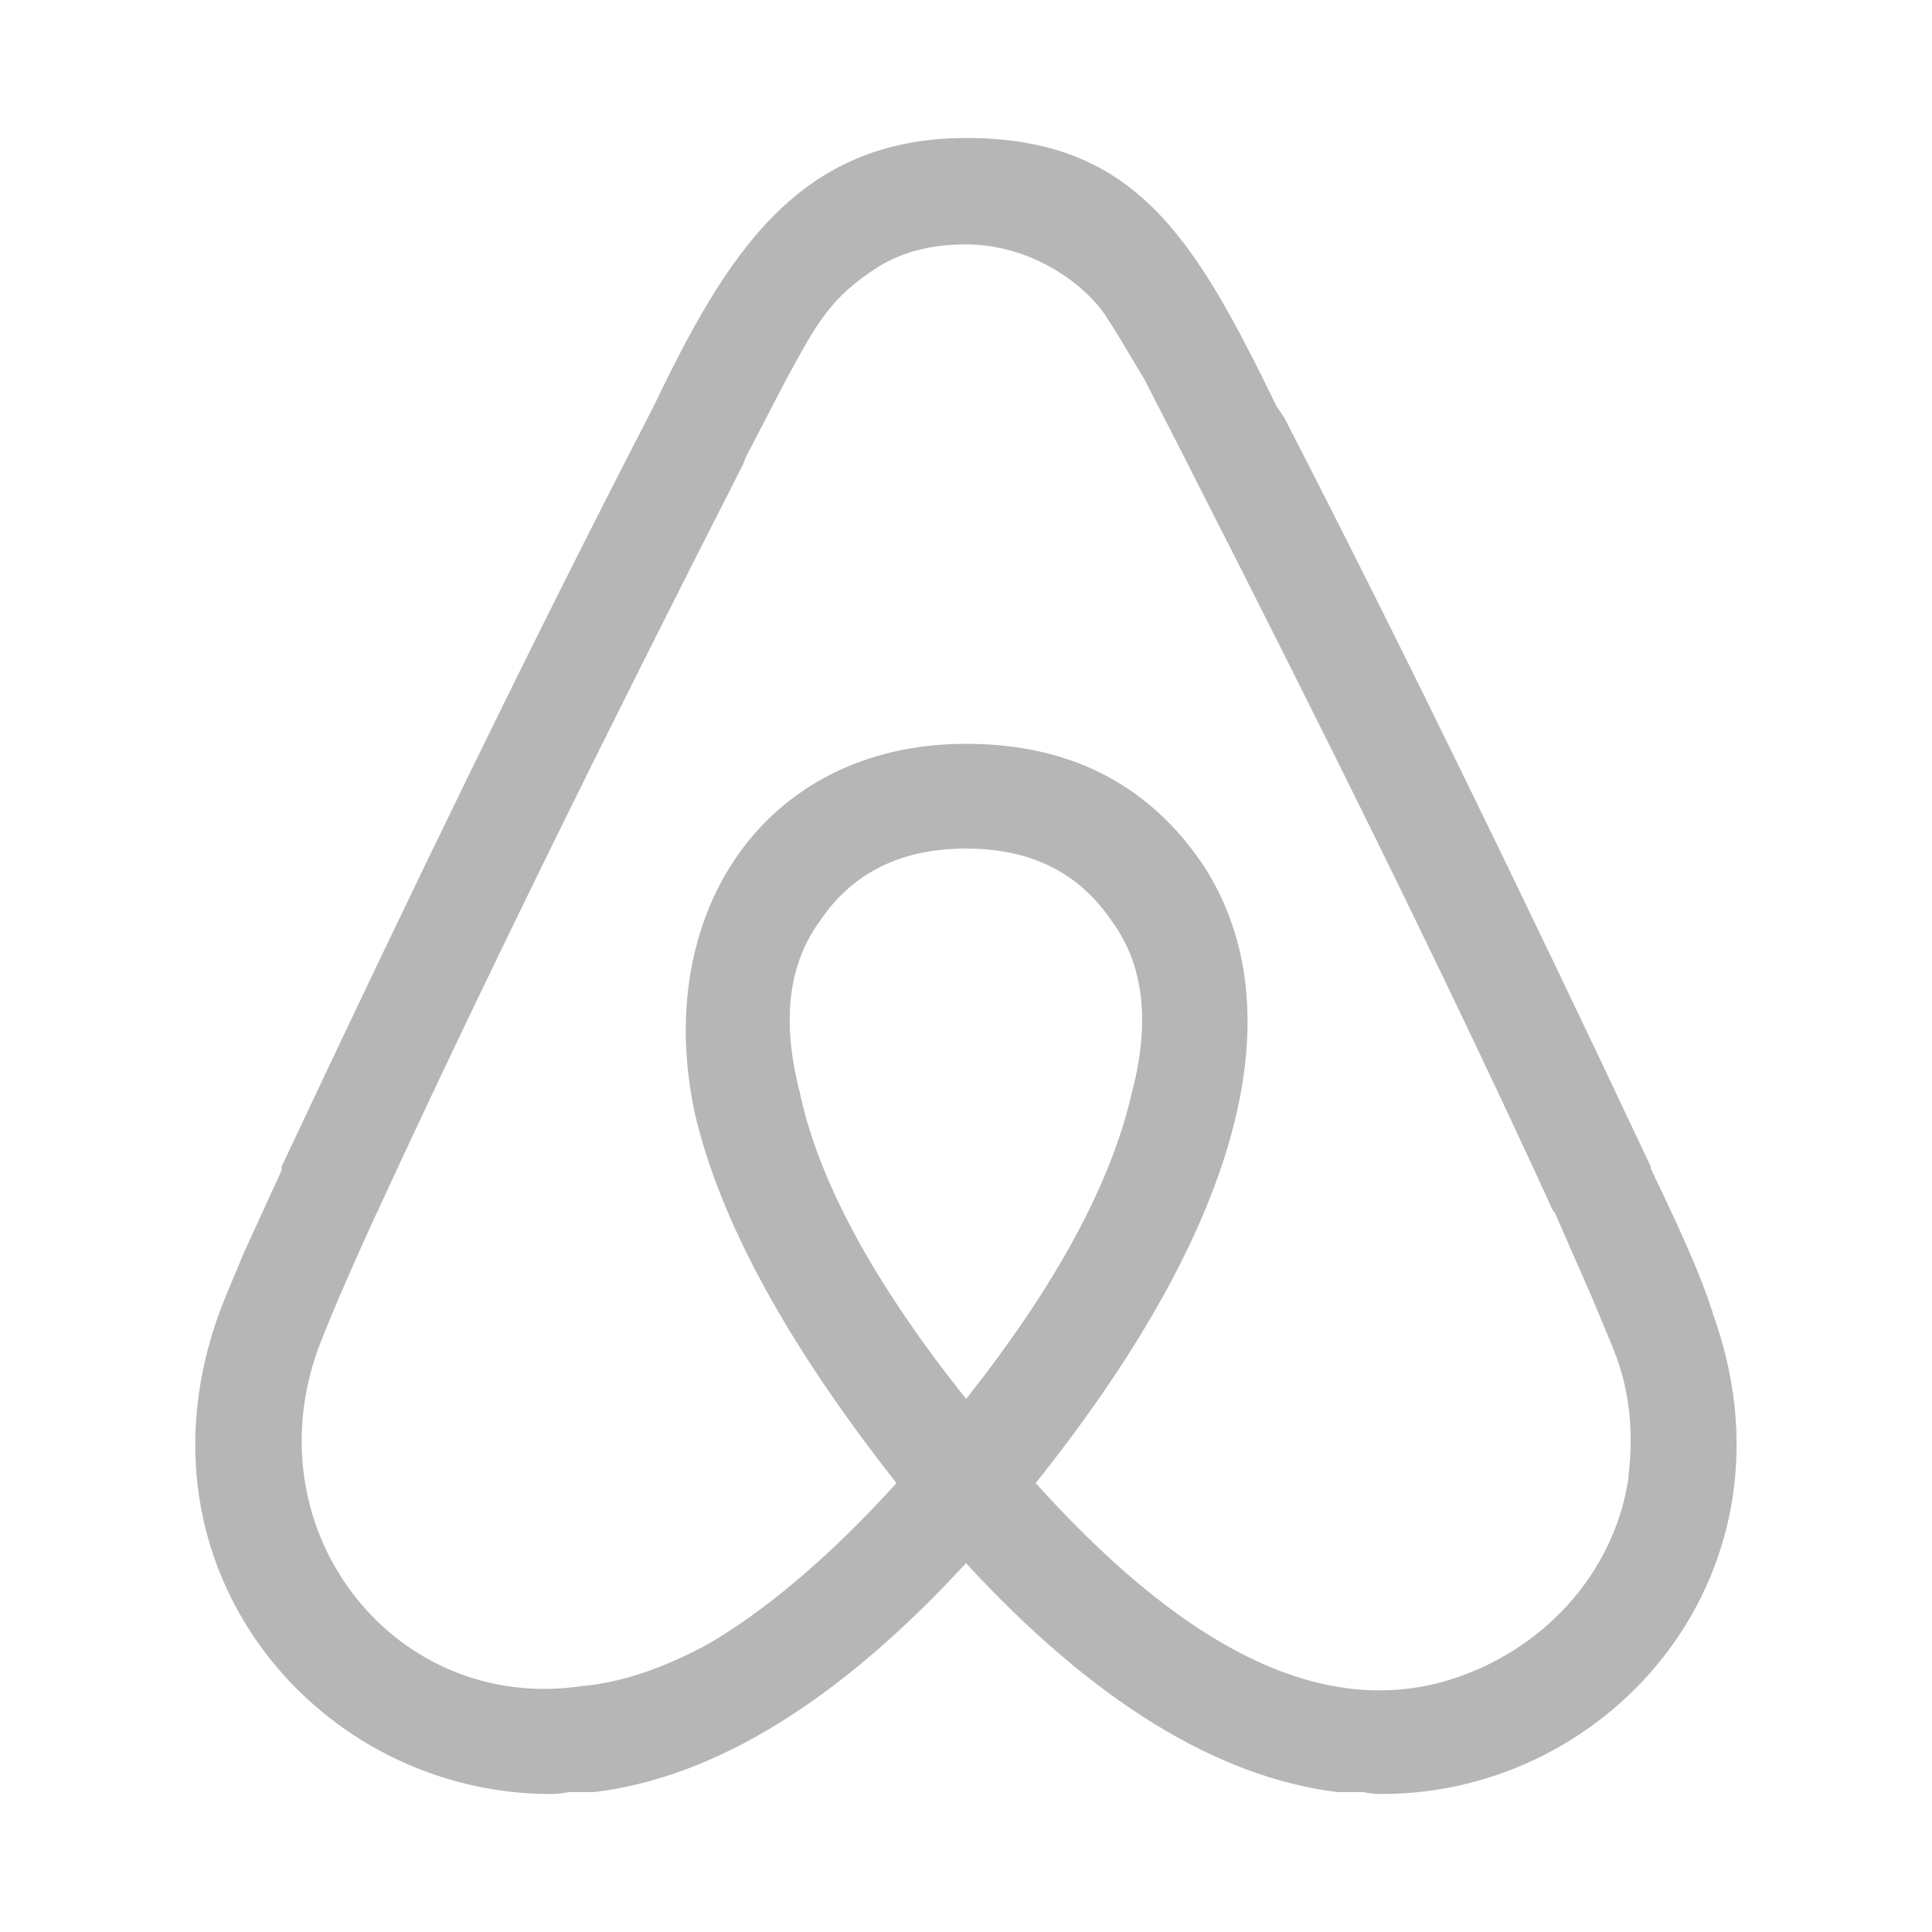 <!DOCTYPE svg PUBLIC "-//W3C//DTD SVG 1.1//EN" "http://www.w3.org/Graphics/SVG/1.1/DTD/svg11.dtd">
<!-- Uploaded to: SVG Repo, www.svgrepo.com, Transformed by: SVG Repo Mixer Tools -->
<svg fill="#b6b6b6" width="64px" height="64px" viewBox="0 0 14.00 14.00" role="img" focusable="false" aria-hidden="true" xmlns="http://www.w3.org/2000/svg" stroke="#b6b6b6" stroke-width="0">
<g id="SVGRepo_bgCarrier" stroke-width="0"/>
<g id="SVGRepo_tracerCarrier" stroke-linecap="round" stroke-linejoin="round"/>
<g id="SVGRepo_iconCarrier">
<path d="M 7.001,10.137 C 6.324,9.289 5.927,8.546 5.794,7.909 5.662,7.396 5.714,6.985 5.94,6.676 6.178,6.321 6.533,6.149 7,6.149 c 0.467,0 0.821,0.173 1.06,0.531 0.223,0.305 0.279,0.716 0.143,1.233 -0.146,0.649 -0.543,1.393 -1.206,2.229 z M 11.801,10.708 c -0.093,0.623 -0.517,1.139 -1.1,1.392 C 9.575,12.589 8.46,11.807 7.505,10.747 9.083,8.771 9.375,7.233 8.698,6.238 8.3,5.668 7.731,5.39 7.001,5.39 c -1.472,0 -2.281,1.246 -1.963,2.691 0.185,0.782 0.676,1.672 1.458,2.666 C 6.005,11.29 5.54,11.675 5.13,11.914 4.812,12.086 4.507,12.193 4.215,12.218 2.876,12.418 1.826,11.119 2.303,9.779 2.369,9.606 2.501,9.288 2.726,8.798 l 0.013,-0.027 C 3.47,7.183 4.359,5.377 5.38,3.374 L 5.407,3.308 5.697,2.75 C 5.922,2.339 6.015,2.155 6.373,1.928 6.545,1.824 6.757,1.771 6.995,1.771 c 0.477,0 0.849,0.279 1.008,0.503 0.079,0.12 0.173,0.279 0.291,0.477 l 0.279,0.544 0.04,0.08 C 9.634,5.377 10.524,7.179 11.253,8.772 l 0.013,0.013 0.267,0.61 0.159,0.382 c 0.122,0.306 0.147,0.611 0.107,0.929 z M 12.411,9.513 C 12.318,9.221 12.159,8.877 11.961,8.466 l 0,-0.015 C 11.017,6.447 10.14,4.647 9.307,3.028 L 9.252,2.947 C 8.659,1.731 8.234,1 7.001,1 c -1.22,0 -1.738,0.847 -2.267,1.949 l -0.041,0.08 C 3.858,4.647 2.982,6.45 2.041,8.453 l 0,0.027 -0.279,0.61 C 1.657,9.341 1.603,9.473 1.589,9.513 c -0.675,1.857 0.716,3.487 2.401,3.487 0.014,0 0.066,0 0.132,-0.014 l 0.186,0 c 0.875,-0.107 1.777,-0.663 2.692,-1.659 0.914,0.994 1.817,1.552 2.691,1.659 l 0.186,0 c 0.066,0.014 0.119,0.014 0.132,0.014 1.685,0.002 3.076,-1.631 2.401,-3.487 z"/>
</g>
</svg>